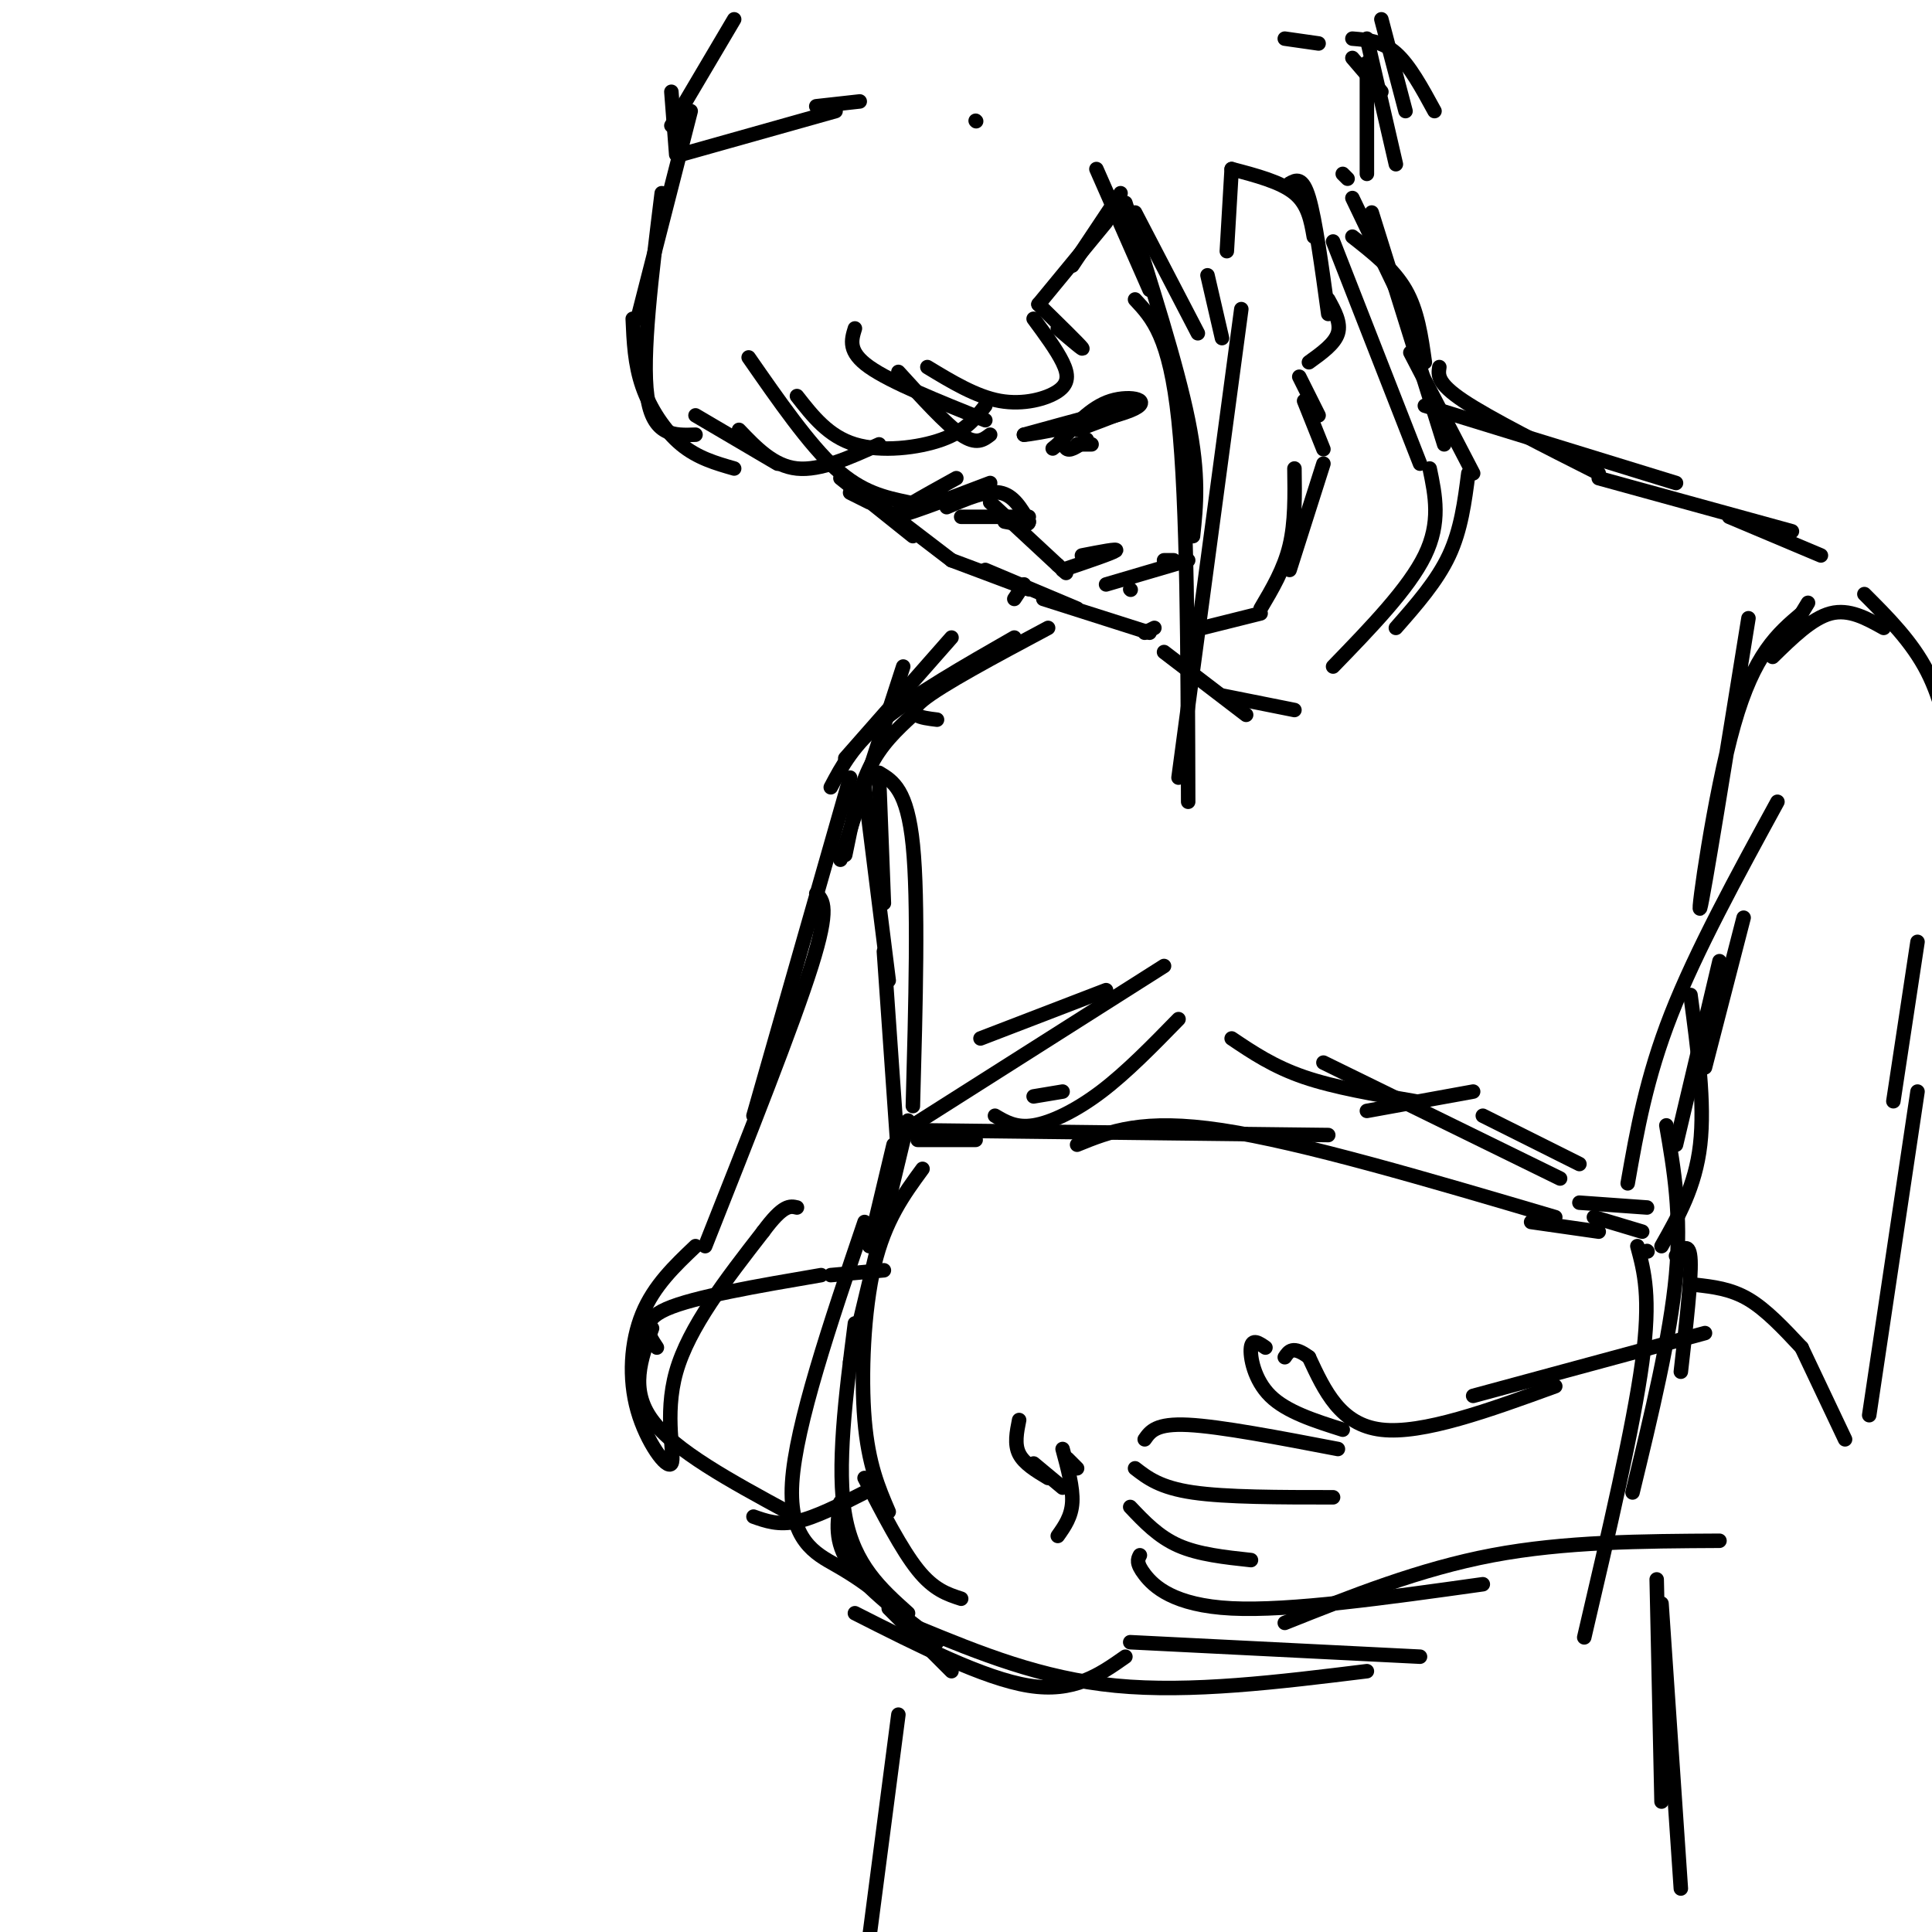 <svg viewBox='0 0 400 400' version='1.1' xmlns='http://www.w3.org/2000/svg' xmlns:xlink='http://www.w3.org/1999/xlink'><g fill='none' stroke='rgb(0,0,0)' stroke-width='3' stroke-linecap='round' stroke-linejoin='round'><path d='M143,23c0.000,0.000 -11.000,43.000 -11,43'/><path d='M137,40c-2.083,16.833 -4.167,33.667 -3,42c1.167,8.333 5.583,8.167 10,8'/><path d='M131,66c0.200,4.689 0.400,9.378 2,14c1.600,4.622 4.600,9.178 8,12c3.400,2.822 7.200,3.911 11,5'/><path d='M144,86c0.000,0.000 17.000,10.000 17,10'/><path d='M155,74c6.250,9.000 12.500,18.000 18,23c5.500,5.000 10.250,6.000 15,7'/><path d='M153,89c3.583,3.750 7.167,7.500 12,8c4.833,0.500 10.917,-2.250 17,-5'/><path d='M165,82c3.267,4.178 6.533,8.356 12,10c5.467,1.644 13.133,0.756 18,-1c4.867,-1.756 6.933,-4.378 9,-7'/><path d='M186,77c4.917,5.417 9.833,10.833 13,13c3.167,2.167 4.583,1.083 6,0'/><path d='M177,68c-0.750,2.417 -1.500,4.833 3,8c4.500,3.167 14.250,7.083 24,11'/><path d='M192,76c5.048,3.060 10.095,6.119 15,7c4.905,0.881 9.667,-0.417 12,-2c2.333,-1.583 2.238,-3.452 1,-6c-1.238,-2.548 -3.619,-5.774 -6,-9'/><path d='M219,68c2.833,2.417 5.667,4.833 5,4c-0.667,-0.833 -4.833,-4.917 -9,-9'/><path d='M215,63c0.000,0.000 14.000,-17.000 14,-17'/><path d='M222,55c0.000,0.000 10.000,-15.000 10,-15'/><path d='M227,35c0.000,0.000 11.000,25.000 11,25'/><path d='M235,44c0.000,0.000 13.000,25.000 13,25'/><path d='M233,42c5.333,16.750 10.667,33.500 13,45c2.333,11.500 1.667,17.750 1,24'/><path d='M235,62c3.583,3.833 7.167,7.667 9,25c1.833,17.333 1.917,48.167 2,79'/><path d='M244,161c0.000,0.000 13.000,-97.000 13,-97'/><path d='M250,57c0.000,0.000 3.000,13.000 3,13'/><path d='M254,52c0.000,0.000 1.000,-17.000 1,-17'/><path d='M255,35c5.083,1.333 10.167,2.667 13,5c2.833,2.333 3.417,5.667 4,9'/><path d='M267,38c1.333,-0.750 2.667,-1.500 4,3c1.333,4.500 2.667,14.250 4,24'/><path d='M275,62c1.333,2.417 2.667,4.833 2,7c-0.667,2.167 -3.333,4.083 -6,6'/><path d='M176,102c0.000,0.000 4.000,2.000 4,2'/><path d='M174,99c0.000,0.000 15.000,12.000 15,12'/><path d='M180,103c0.000,0.000 17.000,13.000 17,13'/><path d='M197,116c0.000,0.000 16.000,6.000 16,6'/><path d='M204,118c0.000,0.000 19.000,8.000 19,8'/><path d='M216,124c0.000,0.000 22.000,7.000 22,7'/><path d='M237,131c0.000,0.000 2.000,-1.000 2,-1'/><path d='M269,78c0.000,0.000 4.000,8.000 4,8'/><path d='M270,83c0.000,0.000 4.000,10.000 4,10'/><path d='M274,96c0.000,0.000 -7.000,22.000 -7,22'/><path d='M268,97c0.083,5.583 0.167,11.167 -1,16c-1.167,4.833 -3.583,8.917 -6,13'/><path d='M261,127c0.000,0.000 -12.000,3.000 -12,3'/><path d='M141,32c0.000,0.000 32.000,-9.000 32,-9'/><path d='M169,22c0.000,0.000 9.000,-1.000 9,-1'/><path d='M202,25c0.000,0.000 0.100,0.100 0.1,0.1'/><path d='M140,32c0.000,0.000 -1.000,-13.000 -1,-13'/><path d='M139,26c0.000,0.000 13.000,-22.000 13,-22'/><path d='M266,8c0.000,0.000 7.000,1.000 7,1'/><path d='M280,12c0.000,0.000 6.000,7.000 6,7'/><path d='M280,8c3.083,0.250 6.167,0.500 9,3c2.833,2.500 5.417,7.250 8,12'/><path d='M286,4c0.000,0.000 5.000,19.000 5,19'/><path d='M283,8c0.000,0.000 6.000,26.000 6,26'/><path d='M283,13c0.000,0.000 0.000,23.000 0,23'/><path d='M280,41c0.000,0.000 12.000,25.000 12,25'/><path d='M280,49c4.250,3.333 8.500,6.667 11,11c2.500,4.333 3.250,9.667 4,15'/><path d='M284,44c0.000,0.000 15.000,48.000 15,48'/><path d='M292,73c0.000,0.000 13.000,25.000 13,25'/><path d='M304,98c-0.750,5.833 -1.500,11.667 -4,17c-2.500,5.333 -6.750,10.167 -11,15'/><path d='M296,97c1.167,5.583 2.333,11.167 -1,18c-3.333,6.833 -11.167,14.917 -19,23'/><path d='M241,135c0.000,0.000 17.000,13.000 17,13'/><path d='M253,144c0.000,0.000 15.000,3.000 15,3'/><path d='M298,76c-0.250,1.667 -0.500,3.333 5,7c5.500,3.667 16.750,9.333 28,15'/><path d='M295,84c0.000,0.000 52.000,16.000 52,16'/><path d='M217,130c-11.083,5.917 -22.167,11.833 -26,15c-3.833,3.167 -0.417,3.583 3,4'/><path d='M210,132c-10.333,5.917 -20.667,11.833 -27,17c-6.333,5.167 -8.667,9.583 -11,14'/><path d='M197,132c0.000,0.000 -22.000,25.000 -22,25'/><path d='M189,148c-3.333,3.083 -6.667,6.167 -9,11c-2.333,4.833 -3.667,11.417 -5,18'/><path d='M187,138c0.000,0.000 -13.000,40.000 -13,40'/><path d='M182,161c0.000,0.000 1.000,26.000 1,26'/><path d='M179,163c0.000,0.000 5.000,40.000 5,40'/><path d='M182,160c2.917,1.750 5.833,3.500 7,15c1.167,11.500 0.583,32.750 0,54'/><path d='M183,197c0.000,0.000 3.000,43.000 3,43'/><path d='M190,236c0.000,0.000 12.000,0.000 12,0'/><path d='M189,234c0.000,0.000 86.000,1.000 86,1'/><path d='M223,237c6.750,-2.750 13.500,-5.500 30,-3c16.500,2.500 42.750,10.250 69,18'/><path d='M368,166c-8.417,15.417 -16.833,30.833 -22,44c-5.167,13.167 -7.083,24.083 -9,35'/><path d='M362,128c-4.689,29.044 -9.378,58.089 -10,60c-0.622,1.911 2.822,-23.311 7,-38c4.178,-14.689 9.089,-18.844 14,-23'/><path d='M373,127c2.333,-3.833 1.167,-1.917 0,0'/><path d='M361,190c0.000,0.000 -8.000,31.000 -8,31'/><path d='M356,199c0.000,0.000 -9.000,38.000 -9,38'/><path d='M185,237c0.000,0.000 -5.000,21.000 -5,21'/><path d='M188,232c0.000,0.000 -12.000,50.000 -12,50'/><path d='M191,242c-3.889,5.311 -7.778,10.622 -10,20c-2.222,9.378 -2.778,22.822 -2,32c0.778,9.178 2.889,14.089 5,19'/><path d='M179,253c-7.133,21.044 -14.267,42.089 -15,54c-0.733,11.911 4.933,14.689 9,17c4.067,2.311 6.533,4.156 9,6'/><path d='M177,274c-1.917,15.000 -3.833,30.000 -2,40c1.833,10.000 7.417,15.000 13,20'/><path d='M179,306c3.833,7.417 7.667,14.833 11,19c3.333,4.167 6.167,5.083 9,6'/><path d='M211,294c-0.500,2.500 -1.000,5.000 0,7c1.000,2.000 3.500,3.500 6,5'/><path d='M214,303c0.000,0.000 6.000,5.000 6,5'/><path d='M220,300c1.083,4.000 2.167,8.000 2,11c-0.167,3.000 -1.583,5.000 -3,7'/><path d='M221,302c0.000,0.000 2.000,2.000 2,2'/><path d='M174,311c-0.667,4.083 -1.333,8.167 2,13c3.333,4.833 10.667,10.417 18,16'/><path d='M184,333c0.000,0.000 13.000,13.000 13,13'/><path d='M317,253c0.000,0.000 14.000,2.000 14,2'/><path d='M330,252c0.000,0.000 10.000,3.000 10,3'/><path d='M327,249c0.000,0.000 14.000,1.000 14,1'/><path d='M350,206c1.500,11.167 3.000,22.333 2,31c-1.000,8.667 -4.500,14.833 -8,21'/><path d='M341,259c0.000,0.000 0.100,0.100 0.1,0.1'/><path d='M274,220c0.000,0.000 49.000,24.000 49,24'/><path d='M307,231c0.000,0.000 20.000,10.000 20,10'/><path d='M189,233c0.000,0.000 52.000,-33.000 52,-33'/><path d='M203,215c0.000,0.000 26.000,-10.000 26,-10'/><path d='M347,260c1.417,-1.500 2.833,-3.000 3,1c0.167,4.000 -0.917,13.500 -2,23'/><path d='M345,233c1.583,9.167 3.167,18.333 2,31c-1.167,12.667 -5.083,28.833 -9,45'/><path d='M339,258c1.417,5.250 2.833,10.500 1,24c-1.833,13.500 -6.917,35.250 -12,57'/><path d='M177,334c13.333,6.750 26.667,13.500 36,15c9.333,1.500 14.667,-2.250 20,-6'/><path d='M190,337c12.750,5.250 25.500,10.500 41,12c15.500,1.500 33.750,-0.750 52,-3'/><path d='M234,340c0.000,0.000 60.000,3.000 60,3'/><path d='M176,161c0.000,0.000 -20.000,70.000 -20,70'/><path d='M169,185c1.417,1.417 2.833,2.833 -1,15c-3.833,12.167 -12.917,35.083 -22,58'/><path d='M144,258c-4.303,4.091 -8.606,8.182 -11,14c-2.394,5.818 -2.879,13.364 -1,20c1.879,6.636 6.121,12.364 7,11c0.879,-1.364 -1.606,-9.818 1,-19c2.606,-9.182 10.303,-19.091 18,-29'/><path d='M158,255c4.167,-5.667 5.583,-5.333 7,-5'/><path d='M136,279c-1.833,-2.750 -3.667,-5.500 2,-8c5.667,-2.500 18.833,-4.750 32,-7'/><path d='M172,264c0.000,0.000 11.000,-1.000 11,-1'/><path d='M135,275c-2.333,6.333 -4.667,12.667 0,19c4.667,6.333 16.333,12.667 28,19'/><path d='M156,314c2.583,0.917 5.167,1.833 9,1c3.833,-0.833 8.917,-3.417 14,-6'/><path d='M331,99c0.000,0.000 40.000,11.000 40,11'/><path d='M358,107c0.000,0.000 19.000,8.000 19,8'/><path d='M367,136c4.083,-4.000 8.167,-8.000 12,-9c3.833,-1.000 7.417,1.000 11,3'/><path d='M386,123c4.917,4.917 9.833,9.833 13,16c3.167,6.167 4.583,13.583 6,21'/><path d='M397,195c0.000,0.000 -5.000,33.000 -5,33'/><path d='M351,266c3.667,0.417 7.333,0.833 11,3c3.667,2.167 7.333,6.083 11,10'/><path d='M373,279c0.000,0.000 9.000,19.000 9,19'/><path d='M353,276c0.000,0.000 -48.000,13.000 -48,13'/><path d='M322,287c-13.750,5.000 -27.500,10.000 -36,9c-8.500,-1.000 -11.750,-8.000 -15,-15'/><path d='M271,281c-3.333,-2.500 -4.167,-1.250 -5,0'/><path d='M262,279c-1.378,-0.956 -2.756,-1.911 -3,0c-0.244,1.911 0.644,6.689 4,10c3.356,3.311 9.178,5.156 15,7'/><path d='M277,300c-12.167,-2.333 -24.333,-4.667 -31,-5c-6.667,-0.333 -7.833,1.333 -9,3'/><path d='M235,304c2.583,2.000 5.167,4.000 12,5c6.833,1.000 17.917,1.000 29,1'/><path d='M234,312c2.917,3.083 5.833,6.167 10,8c4.167,1.833 9.583,2.417 15,3'/><path d='M236,322c-0.422,0.800 -0.844,1.600 1,4c1.844,2.400 5.956,6.400 18,7c12.044,0.600 32.022,-2.200 52,-5'/><path d='M266,336c14.000,-5.583 28.000,-11.167 43,-14c15.000,-2.833 31.000,-2.917 47,-3'/><path d='M397,226c0.000,0.000 -10.000,67.000 -10,67'/><path d='M186,355c0.000,0.000 -6.000,46.000 -6,46'/><path d='M343,327c0.000,0.000 1.000,46.000 1,46'/><path d='M344,332c0.000,0.000 4.000,59.000 4,59'/><path d='M213,107c0.000,0.000 -14.000,0.000 -14,0'/><path d='M196,105c4.083,-1.750 8.167,-3.500 11,-3c2.833,0.500 4.417,3.250 6,6'/><path d='M213,108c0.167,1.000 -2.417,0.500 -5,0'/><path d='M205,104c0.000,0.000 14.000,13.000 14,13'/><path d='M219,117c2.500,2.333 1.750,1.667 1,1'/><path d='M220,118c5.167,-1.750 10.333,-3.500 11,-4c0.667,-0.500 -3.167,0.250 -7,1'/><path d='M198,99c-7.083,3.917 -14.167,7.833 -13,8c1.167,0.167 10.583,-3.417 20,-7'/><path d='M223,89c6.917,-2.583 13.833,-5.167 12,-5c-1.833,0.167 -12.417,3.083 -23,6'/><path d='M212,90c1.524,0.024 16.833,-2.917 22,-5c5.167,-2.083 0.190,-3.310 -4,-2c-4.190,1.310 -7.595,5.155 -11,9'/><path d='M219,92c-1.833,1.500 -0.917,0.750 0,0'/><path d='M220,89c0.083,1.833 0.167,3.667 1,4c0.833,0.333 2.417,-0.833 4,-2'/><path d='M223,92c0.000,0.000 3.000,0.000 3,0'/><path d='M241,116c0.000,0.000 2.000,0.000 2,0'/><path d='M246,116c0.000,0.000 -17.000,5.000 -17,5'/><path d='M234,122c0.000,0.000 0.100,0.100 0.1,0.1'/><path d='M276,50c0.000,0.000 18.000,46.000 18,46'/><path d='M279,37c0.000,0.000 -1.000,-1.000 -1,-1'/><path d='M212,121c0.000,0.000 -2.000,3.000 -2,3'/><path d='M255,215c4.333,2.917 8.667,5.833 15,8c6.333,2.167 14.667,3.583 23,5'/><path d='M283,230c0.000,0.000 22.000,-4.000 22,-4'/><path d='M244,211c-5.378,5.511 -10.756,11.022 -16,15c-5.244,3.978 -10.356,6.422 -14,7c-3.644,0.578 -5.822,-0.711 -8,-2'/><path d='M220,226c0.000,0.000 -6.000,1.000 -6,1'/></g>
</svg>